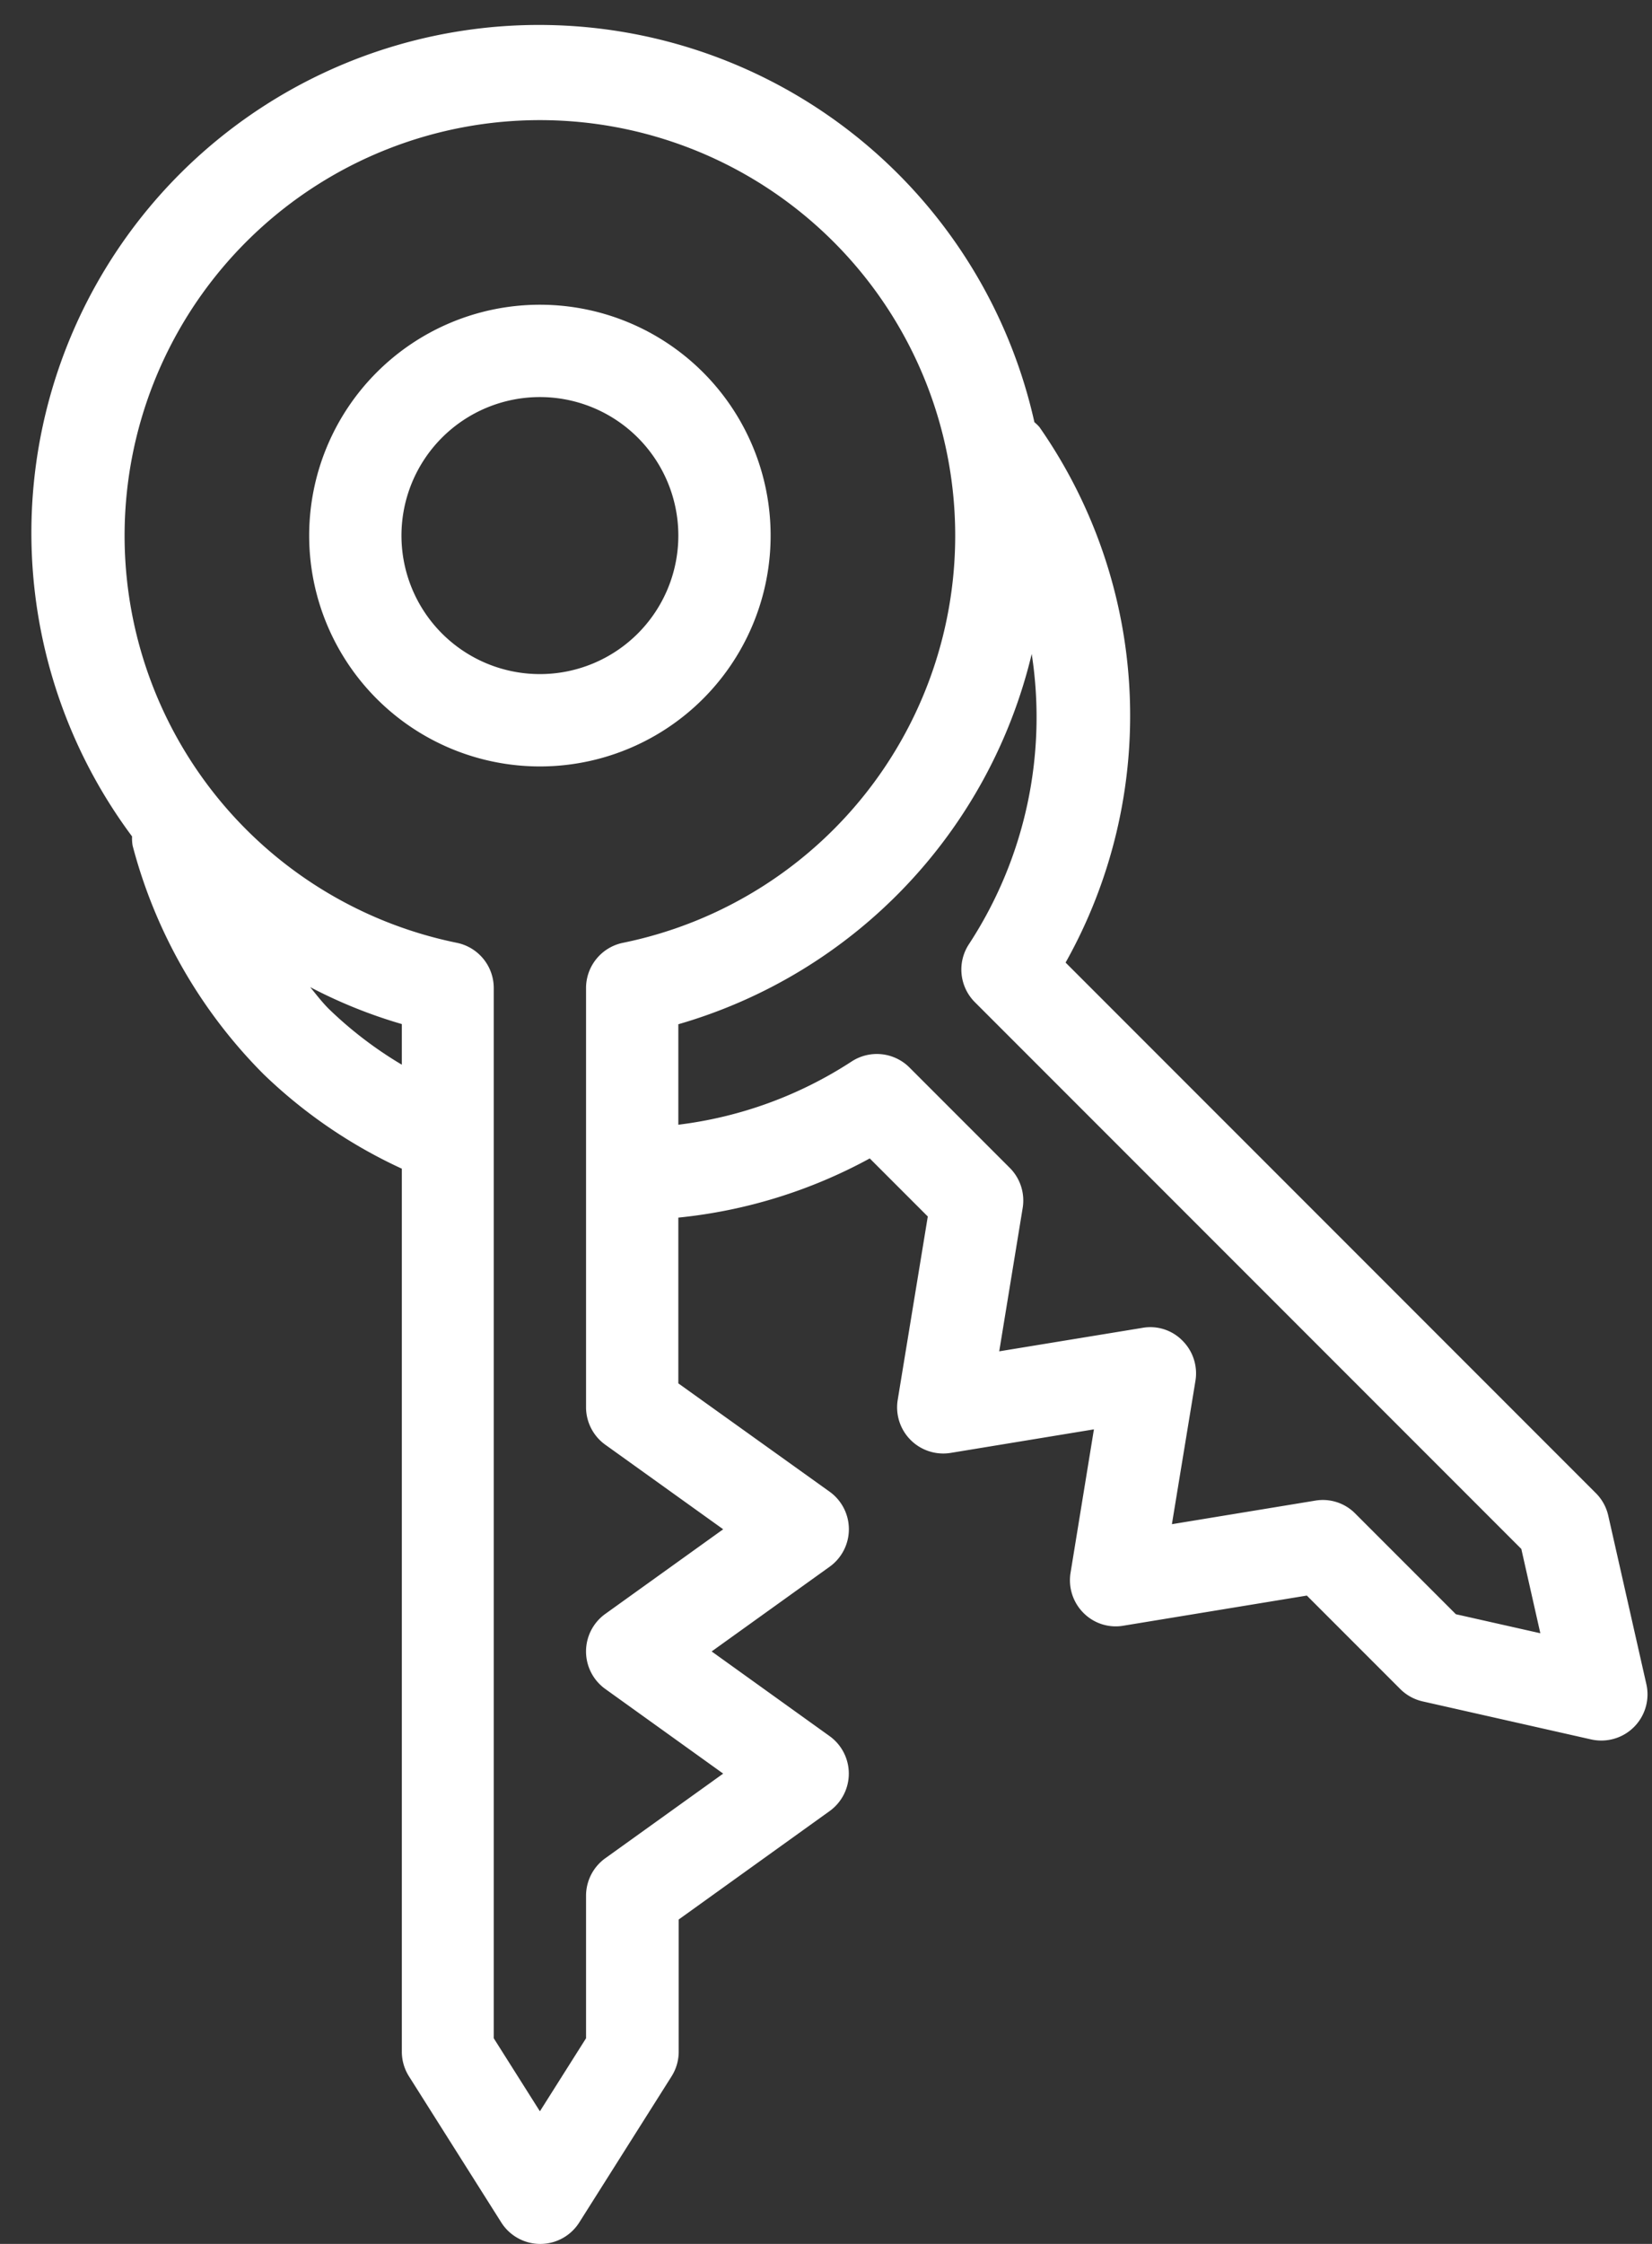 <?xml version="1.0" encoding="UTF-8" standalone="no"?><svg xmlns="http://www.w3.org/2000/svg" xmlns:xlink="http://www.w3.org/1999/xlink" fill="#ffffff" height="24.3" preserveAspectRatio="xMidYMid meet" version="1" viewBox="2.9 -0.3 17.9 24.3" width="17.9" zoomAndPan="magnify"><rect x="2.9" y="-0.3" width="17.9" height="24.3" fill="#333333" stroke="none"/><g id="change1_1"><path d="M11.25,5.5A2.5,2.5,0,1,0,8.75,8,2.5,2.5,0,0,0,11.25,5.5ZM8.75,7a1.5,1.5,0,1,1,1.5-1.5A1.5,1.5,0,0,1,8.75,7Zm11.576,9.113a.5.5,0,0,0-.134-.243l-5.746-5.746a5.46,5.46,0,0,0-.284-5.8.529.529,0,0,0-.054-.052A5.5,5.5,0,1,0,4.331,8.758a.476.476,0,0,0,.006.1,5.474,5.474,0,0,0,1.417,2.473,5.406,5.406,0,0,0,1.5,1.025v9.562a.5.5,0,0,0,.077.267l1,1.582a.5.5,0,0,0,.846,0l1-1.582a.5.5,0,0,0,.077-.267V20.487l1.635-1.174a.5.5,0,0,0,0-.812l-1.278-.917,1.278-.917a.5.5,0,0,0,0-.813L10.25,14.681V12.886a5.472,5.472,0,0,0,2.074-.641l.629.629-.326,1.986a.5.5,0,0,0,.574.574l1.552-.255L14.5,16.731a.5.5,0,0,0,.139.435.491.491,0,0,0,.435.139l1.986-.326,1.012,1.012a.5.5,0,0,0,.243.134l1.826.412a.515.515,0,0,0,.11.012.5.5,0,0,0,.488-.61ZM6.461,10.624c-.073-.073-.136-.156-.2-.234a5.348,5.348,0,0,0,.993.4v.44A4.258,4.258,0,0,1,6.461,10.624Zm4.275,5.637-1.278.917a.5.5,0,0,0,0,.812l1.278.917-1.278.917a.5.5,0,0,0-.208.406v1.543l-.5.791-.5-.791V10.4a.5.5,0,0,0-.4-.49,4.5,4.5,0,1,1,1.8,0,.5.5,0,0,0-.4.49v4.539a.5.5,0,0,0,.208.406Zm7.939.92L17.584,16.09a.493.493,0,0,0-.434-.139l-1.552.255.255-1.552a.5.5,0,0,0-.14-.435.487.487,0,0,0-.435-.139l-1.551.254.254-1.552a.5.5,0,0,0-.139-.434L12.754,11.26a.5.5,0,0,0-.629-.063,4.42,4.42,0,0,1-1.875.683V10.792a5.508,5.508,0,0,0,3.829-4.01A4.488,4.488,0,0,1,13.4,9.923a.5.5,0,0,0,.063.63l5.921,5.921.206.913Z" fill="inherit"/></g></svg>